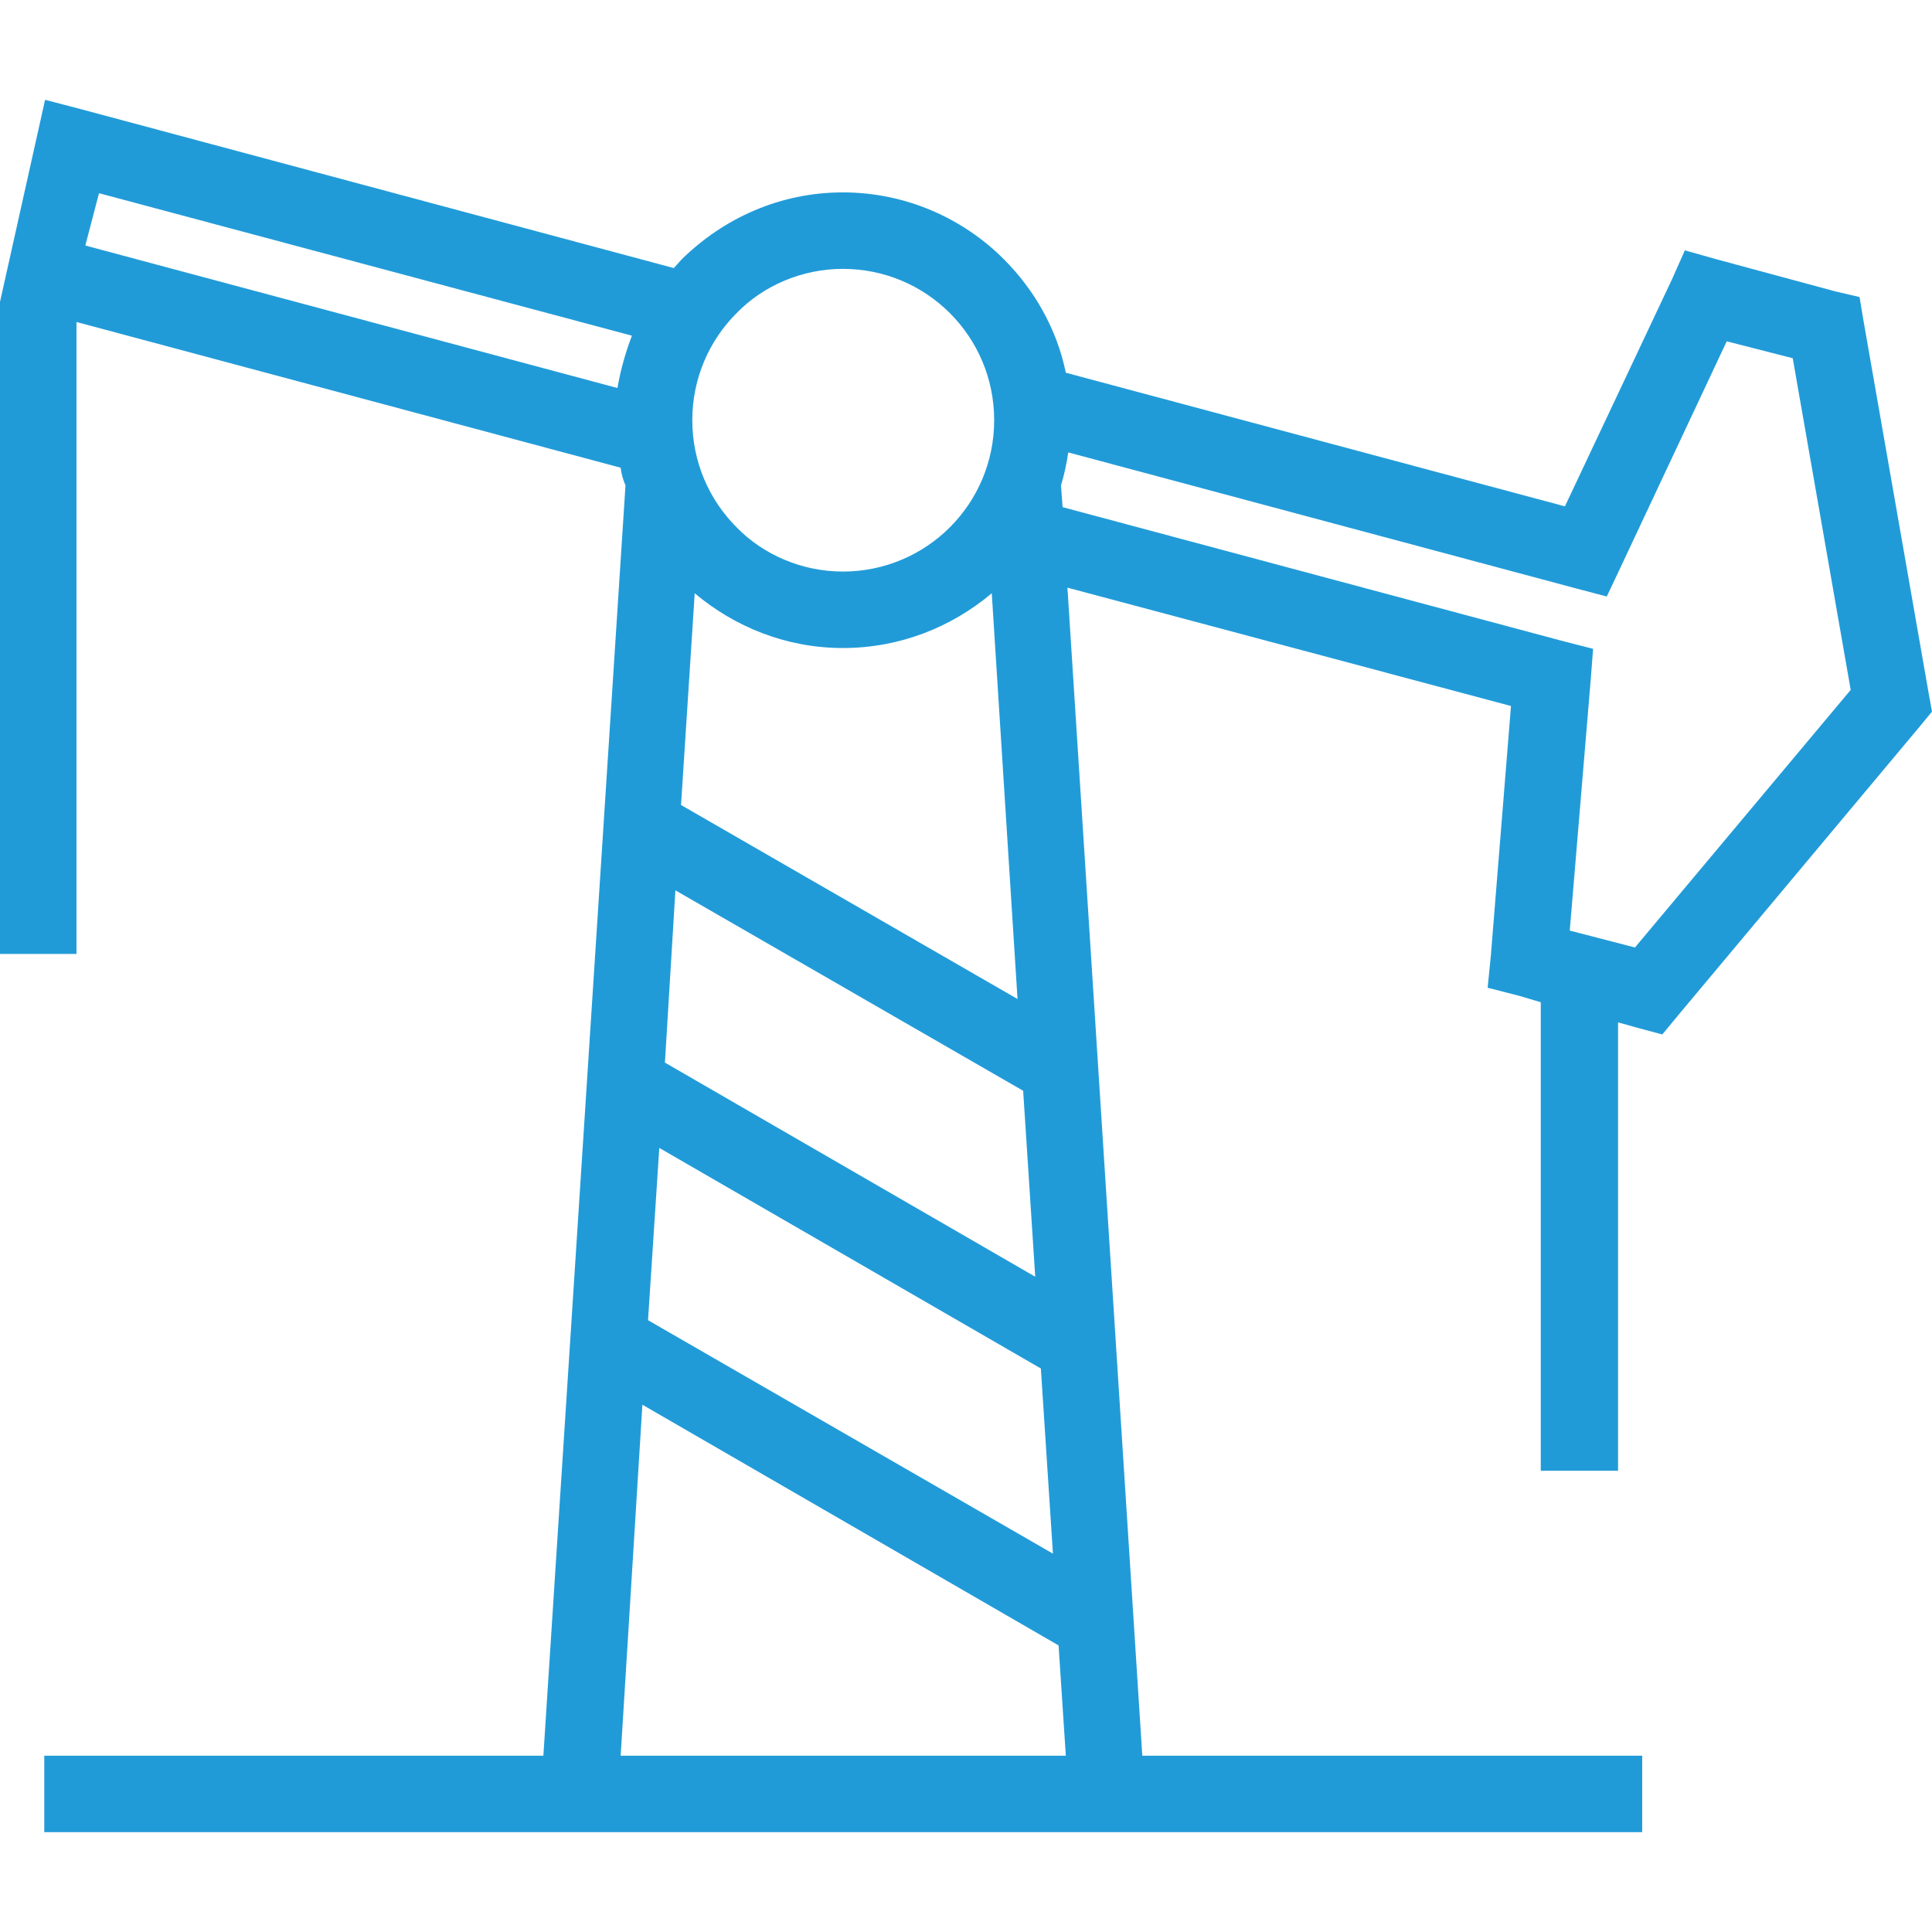 <svg xmlns:xlink="http://www.w3.org/1999/xlink" xmlns="http://www.w3.org/2000/svg" title="Oil &amp; Gas" class="icon" width="2400"  height="2400" ><defs><symbol id="oilgas" viewBox="0 0 2400 2400">
        <path d="M805 1640l503 290-15-230-474-274-14 214zM55 2181h620L777 603c-3-7-5-14-6-22L95 400v785H0V375l56-251 46 12 735 197 10-11c52-51 122-83 200-83s149 32 200 83c38 38 66 87 77 141l620 166 133-282 16-36 39 11 148 40 30 7 5 30 81 463 4 22-14 17-302 361-19 23-30-8-25-7v557h-96v-582l-27-8-39-10 4-40 25-310-551-147 93 1451h621v95H55v-95zm1260-137l-517-299-27 436h553l-9-137zm3-1441l2 27 620 166 39 10-3 39-26 311 81 21 268-320-72-412-82-21-132 281-17 36-38-10-631-169c-2 14-5 28-9 41zM863 737l-17 263 418 241-32-504c-50 42-114 68-185 68-70 0-134-26-184-68zm-24 369l-13 214 460 266-15-231-432-249zm-72-624c4-23 10-44 18-65L123 240l-17 65 661 177zm413-93c-34-34-81-55-133-55-51 0-99 21-132 55-34 34-55 81-55 133s21 99 55 133c33 34 81 55 132 55 52 0 99-21 133-55s55-81 55-133-21-99-55-133z"></path>
    </symbol></defs>
                        <use xlink:href="#oilgas" fill="#219BD8"></use>
                    </svg>